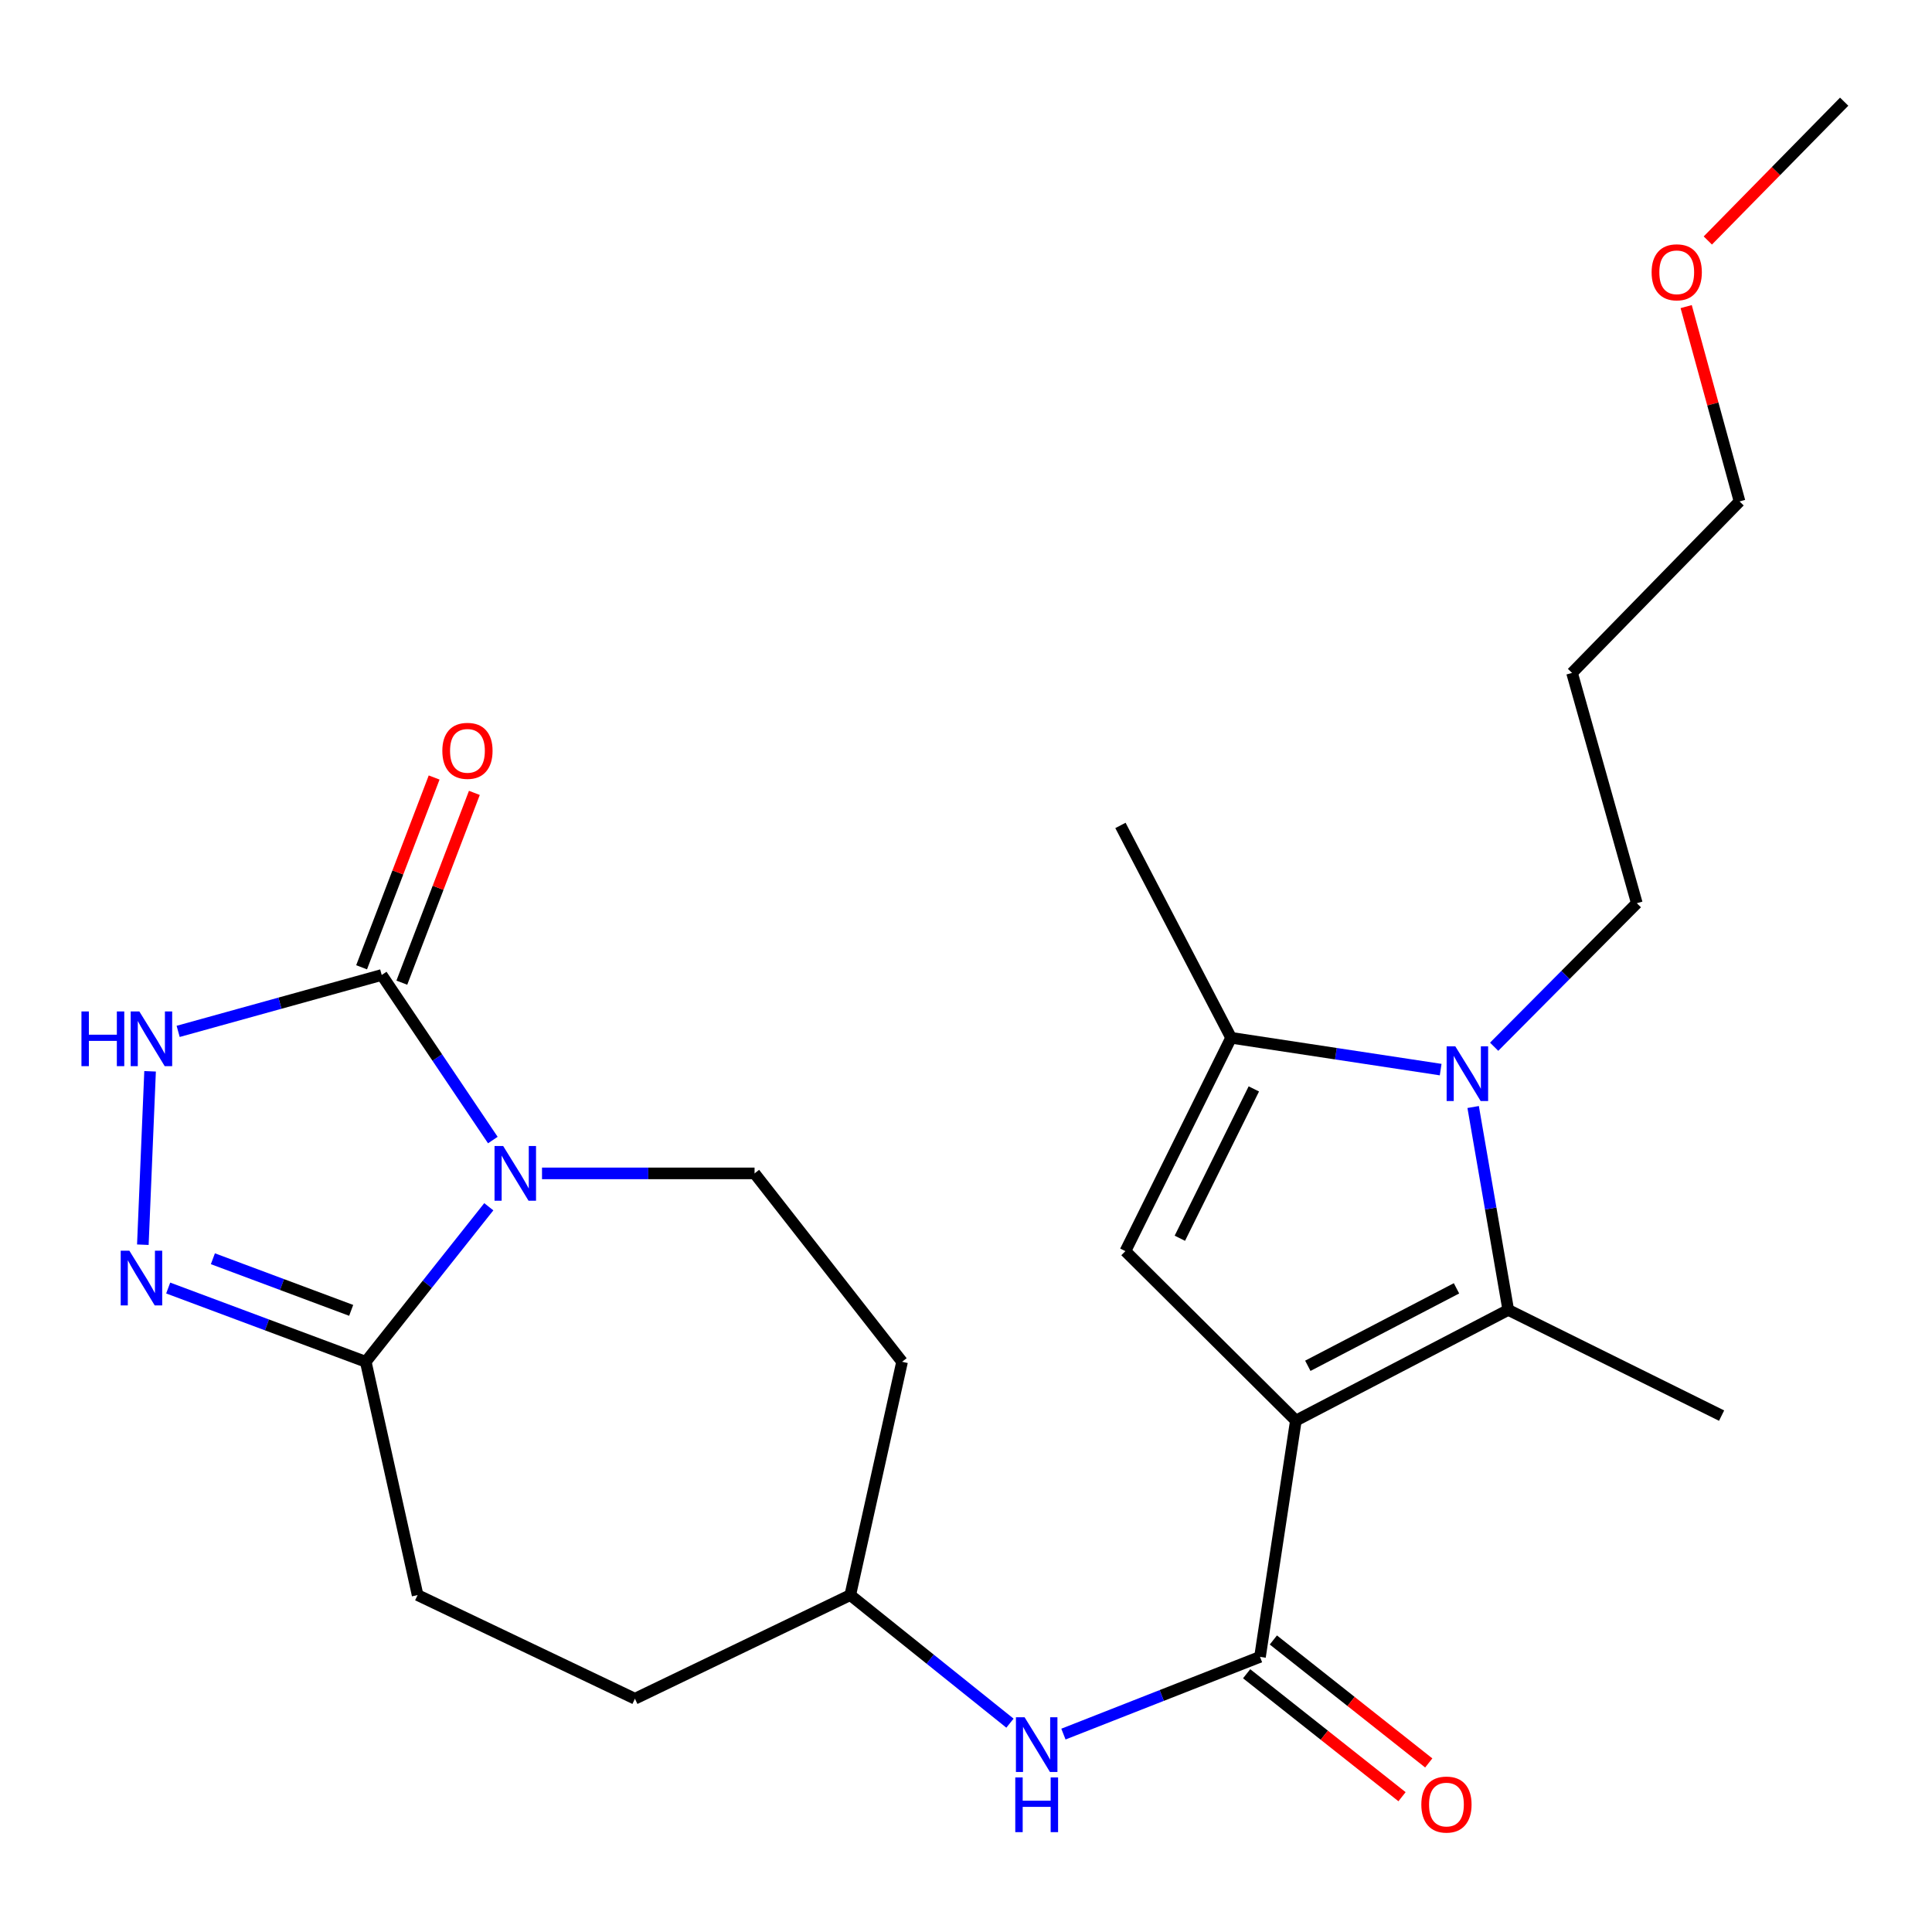 <?xml version='1.0' encoding='iso-8859-1'?>
<svg version='1.1' baseProfile='full'
              xmlns='http://www.w3.org/2000/svg'
                      xmlns:rdkit='http://www.rdkit.org/xml'
                      xmlns:xlink='http://www.w3.org/1999/xlink'
                  xml:space='preserve'
width='1000px' height='1000px' viewBox='0 0 1000 1000'>
<!-- END OF HEADER -->
<rect style='opacity:1.0;fill:#FFFFFF;stroke:none' width='1000' height='1000' x='0' y='0'> </rect>
<path class='bond-1' d='M 670.739,735.298 L 780.67,678.016' style='fill:none;fill-rule:evenodd;stroke:#000000;stroke-width:6px;stroke-linecap:butt;stroke-linejoin:miter;stroke-opacity:1' />
<path class='bond-1' d='M 676.927,706.935 L 753.879,666.838' style='fill:none;fill-rule:evenodd;stroke:#000000;stroke-width:6px;stroke-linecap:butt;stroke-linejoin:miter;stroke-opacity:1' />
<path class='bond-3' d='M 670.739,735.298 L 582.507,647.586' style='fill:none;fill-rule:evenodd;stroke:#000000;stroke-width:6px;stroke-linecap:butt;stroke-linejoin:miter;stroke-opacity:1' />
<path class='bond-5' d='M 670.739,735.298 L 652.174,857.589' style='fill:none;fill-rule:evenodd;stroke:#000000;stroke-width:6px;stroke-linecap:butt;stroke-linejoin:miter;stroke-opacity:1' />
<path class='bond-0' d='M 280.546,607.346 L 335.554,607.346' style='fill:none;fill-rule:evenodd;stroke:#0000FF;stroke-width:6px;stroke-linecap:butt;stroke-linejoin:miter;stroke-opacity:1' />
<path class='bond-0' d='M 335.554,607.346 L 390.561,607.346' style='fill:none;fill-rule:evenodd;stroke:#000000;stroke-width:6px;stroke-linecap:butt;stroke-linejoin:miter;stroke-opacity:1' />
<path class='bond-4' d='M 255.094,590.091 L 226.335,547.37' style='fill:none;fill-rule:evenodd;stroke:#0000FF;stroke-width:6px;stroke-linecap:butt;stroke-linejoin:miter;stroke-opacity:1' />
<path class='bond-4' d='M 226.335,547.37 L 197.576,504.648' style='fill:none;fill-rule:evenodd;stroke:#000000;stroke-width:6px;stroke-linecap:butt;stroke-linejoin:miter;stroke-opacity:1' />
<path class='bond-26' d='M 253,624.619 L 221.157,664.737' style='fill:none;fill-rule:evenodd;stroke:#0000FF;stroke-width:6px;stroke-linecap:butt;stroke-linejoin:miter;stroke-opacity:1' />
<path class='bond-26' d='M 221.157,664.737 L 189.315,704.855' style='fill:none;fill-rule:evenodd;stroke:#000000;stroke-width:6px;stroke-linecap:butt;stroke-linejoin:miter;stroke-opacity:1' />
<path class='bond-2' d='M 780.67,678.016 L 771.586,625.502' style='fill:none;fill-rule:evenodd;stroke:#000000;stroke-width:6px;stroke-linecap:butt;stroke-linejoin:miter;stroke-opacity:1' />
<path class='bond-2' d='M 771.586,625.502 L 762.502,572.988' style='fill:none;fill-rule:evenodd;stroke:#0000FF;stroke-width:6px;stroke-linecap:butt;stroke-linejoin:miter;stroke-opacity:1' />
<path class='bond-18' d='M 780.67,678.016 L 891.096,732.722' style='fill:none;fill-rule:evenodd;stroke:#000000;stroke-width:6px;stroke-linecap:butt;stroke-linejoin:miter;stroke-opacity:1' />
<path class='bond-17' d='M 773.366,541.791 L 810.291,504.642' style='fill:none;fill-rule:evenodd;stroke:#0000FF;stroke-width:6px;stroke-linecap:butt;stroke-linejoin:miter;stroke-opacity:1' />
<path class='bond-17' d='M 810.291,504.642 L 847.215,467.493' style='fill:none;fill-rule:evenodd;stroke:#000000;stroke-width:6px;stroke-linecap:butt;stroke-linejoin:miter;stroke-opacity:1' />
<path class='bond-25' d='M 745.683,553.625 L 691.448,545.392' style='fill:none;fill-rule:evenodd;stroke:#0000FF;stroke-width:6px;stroke-linecap:butt;stroke-linejoin:miter;stroke-opacity:1' />
<path class='bond-25' d='M 691.448,545.392 L 637.212,537.159' style='fill:none;fill-rule:evenodd;stroke:#000000;stroke-width:6px;stroke-linecap:butt;stroke-linejoin:miter;stroke-opacity:1' />
<path class='bond-6' d='M 582.507,647.586 L 637.212,537.159' style='fill:none;fill-rule:evenodd;stroke:#000000;stroke-width:6px;stroke-linecap:butt;stroke-linejoin:miter;stroke-opacity:1' />
<path class='bond-6' d='M 610.689,640.918 L 648.983,563.62' style='fill:none;fill-rule:evenodd;stroke:#000000;stroke-width:6px;stroke-linecap:butt;stroke-linejoin:miter;stroke-opacity:1' />
<path class='bond-12' d='M 207.988,508.628 L 226.761,459.512' style='fill:none;fill-rule:evenodd;stroke:#000000;stroke-width:6px;stroke-linecap:butt;stroke-linejoin:miter;stroke-opacity:1' />
<path class='bond-12' d='M 226.761,459.512 L 245.534,410.397' style='fill:none;fill-rule:evenodd;stroke:#FF0000;stroke-width:6px;stroke-linecap:butt;stroke-linejoin:miter;stroke-opacity:1' />
<path class='bond-12' d='M 187.164,500.669 L 205.937,451.553' style='fill:none;fill-rule:evenodd;stroke:#000000;stroke-width:6px;stroke-linecap:butt;stroke-linejoin:miter;stroke-opacity:1' />
<path class='bond-12' d='M 205.937,451.553 L 224.71,402.437' style='fill:none;fill-rule:evenodd;stroke:#FF0000;stroke-width:6px;stroke-linecap:butt;stroke-linejoin:miter;stroke-opacity:1' />
<path class='bond-27' d='M 197.576,504.648 L 144.894,519.247' style='fill:none;fill-rule:evenodd;stroke:#000000;stroke-width:6px;stroke-linecap:butt;stroke-linejoin:miter;stroke-opacity:1' />
<path class='bond-27' d='M 144.894,519.247 L 92.213,533.846' style='fill:none;fill-rule:evenodd;stroke:#0000FF;stroke-width:6px;stroke-linecap:butt;stroke-linejoin:miter;stroke-opacity:1' />
<path class='bond-11' d='M 652.174,857.589 L 601.301,877.577' style='fill:none;fill-rule:evenodd;stroke:#000000;stroke-width:6px;stroke-linecap:butt;stroke-linejoin:miter;stroke-opacity:1' />
<path class='bond-11' d='M 601.301,877.577 L 550.428,897.566' style='fill:none;fill-rule:evenodd;stroke:#0000FF;stroke-width:6px;stroke-linecap:butt;stroke-linejoin:miter;stroke-opacity:1' />
<path class='bond-13' d='M 645.257,866.33 L 685.471,898.152' style='fill:none;fill-rule:evenodd;stroke:#000000;stroke-width:6px;stroke-linecap:butt;stroke-linejoin:miter;stroke-opacity:1' />
<path class='bond-13' d='M 685.471,898.152 L 725.685,929.975' style='fill:none;fill-rule:evenodd;stroke:#FF0000;stroke-width:6px;stroke-linecap:butt;stroke-linejoin:miter;stroke-opacity:1' />
<path class='bond-13' d='M 659.091,848.848 L 699.305,880.671' style='fill:none;fill-rule:evenodd;stroke:#000000;stroke-width:6px;stroke-linecap:butt;stroke-linejoin:miter;stroke-opacity:1' />
<path class='bond-13' d='M 699.305,880.671 L 739.519,912.493' style='fill:none;fill-rule:evenodd;stroke:#FF0000;stroke-width:6px;stroke-linecap:butt;stroke-linejoin:miter;stroke-opacity:1' />
<path class='bond-20' d='M 637.212,537.159 L 579.943,427.241' style='fill:none;fill-rule:evenodd;stroke:#000000;stroke-width:6px;stroke-linecap:butt;stroke-linejoin:miter;stroke-opacity:1' />
<path class='bond-7' d='M 87.054,666.684 L 138.184,685.77' style='fill:none;fill-rule:evenodd;stroke:#0000FF;stroke-width:6px;stroke-linecap:butt;stroke-linejoin:miter;stroke-opacity:1' />
<path class='bond-7' d='M 138.184,685.77 L 189.315,704.855' style='fill:none;fill-rule:evenodd;stroke:#000000;stroke-width:6px;stroke-linecap:butt;stroke-linejoin:miter;stroke-opacity:1' />
<path class='bond-7' d='M 110.189,651.524 L 145.98,664.884' style='fill:none;fill-rule:evenodd;stroke:#0000FF;stroke-width:6px;stroke-linecap:butt;stroke-linejoin:miter;stroke-opacity:1' />
<path class='bond-7' d='M 145.98,664.884 L 181.771,678.244' style='fill:none;fill-rule:evenodd;stroke:#000000;stroke-width:6px;stroke-linecap:butt;stroke-linejoin:miter;stroke-opacity:1' />
<path class='bond-9' d='M 73.936,644.26 L 77.679,554.506' style='fill:none;fill-rule:evenodd;stroke:#0000FF;stroke-width:6px;stroke-linecap:butt;stroke-linejoin:miter;stroke-opacity:1' />
<path class='bond-8' d='M 189.315,704.855 L 216.153,825.61' style='fill:none;fill-rule:evenodd;stroke:#000000;stroke-width:6px;stroke-linecap:butt;stroke-linejoin:miter;stroke-opacity:1' />
<path class='bond-10' d='M 390.561,607.346 L 466.916,704.855' style='fill:none;fill-rule:evenodd;stroke:#000000;stroke-width:6px;stroke-linecap:butt;stroke-linejoin:miter;stroke-opacity:1' />
<path class='bond-16' d='M 522.751,891.909 L 481.426,858.76' style='fill:none;fill-rule:evenodd;stroke:#0000FF;stroke-width:6px;stroke-linecap:butt;stroke-linejoin:miter;stroke-opacity:1' />
<path class='bond-16' d='M 481.426,858.76 L 440.102,825.61' style='fill:none;fill-rule:evenodd;stroke:#000000;stroke-width:6px;stroke-linecap:butt;stroke-linejoin:miter;stroke-opacity:1' />
<path class='bond-14' d='M 216.153,825.61 L 328.636,879.263' style='fill:none;fill-rule:evenodd;stroke:#000000;stroke-width:6px;stroke-linecap:butt;stroke-linejoin:miter;stroke-opacity:1' />
<path class='bond-15' d='M 466.916,704.855 L 440.102,825.61' style='fill:none;fill-rule:evenodd;stroke:#000000;stroke-width:6px;stroke-linecap:butt;stroke-linejoin:miter;stroke-opacity:1' />
<path class='bond-19' d='M 440.102,825.61 L 328.636,879.263' style='fill:none;fill-rule:evenodd;stroke:#000000;stroke-width:6px;stroke-linecap:butt;stroke-linejoin:miter;stroke-opacity:1' />
<path class='bond-21' d='M 847.215,467.493 L 813.689,348.298' style='fill:none;fill-rule:evenodd;stroke:#000000;stroke-width:6px;stroke-linecap:butt;stroke-linejoin:miter;stroke-opacity:1' />
<path class='bond-23' d='M 813.689,348.298 L 900.385,259.533' style='fill:none;fill-rule:evenodd;stroke:#000000;stroke-width:6px;stroke-linecap:butt;stroke-linejoin:miter;stroke-opacity:1' />
<path class='bond-22' d='M 872.76,158.695 L 886.573,209.114' style='fill:none;fill-rule:evenodd;stroke:#FF0000;stroke-width:6px;stroke-linecap:butt;stroke-linejoin:miter;stroke-opacity:1' />
<path class='bond-22' d='M 886.573,209.114 L 900.385,259.533' style='fill:none;fill-rule:evenodd;stroke:#000000;stroke-width:6px;stroke-linecap:butt;stroke-linejoin:miter;stroke-opacity:1' />
<path class='bond-24' d='M 883.966,124.477 L 919.256,88.552' style='fill:none;fill-rule:evenodd;stroke:#FF0000;stroke-width:6px;stroke-linecap:butt;stroke-linejoin:miter;stroke-opacity:1' />
<path class='bond-24' d='M 919.256,88.552 L 954.545,52.626' style='fill:none;fill-rule:evenodd;stroke:#000000;stroke-width:6px;stroke-linecap:butt;stroke-linejoin:miter;stroke-opacity:1' />
<path  class='atom-1' d='M 260.45 593.186
L 269.73 608.186
Q 270.65 609.666, 272.13 612.346
Q 273.61 615.026, 273.69 615.186
L 273.69 593.186
L 277.45 593.186
L 277.45 621.506
L 273.57 621.506
L 263.61 605.106
Q 262.45 603.186, 261.21 600.986
Q 260.01 598.786, 259.65 598.106
L 259.65 621.506
L 255.97 621.506
L 255.97 593.186
L 260.45 593.186
' fill='#0000FF'/>
<path  class='atom-3' d='M 753.256 541.565
L 762.536 556.565
Q 763.456 558.045, 764.936 560.725
Q 766.416 563.405, 766.496 563.565
L 766.496 541.565
L 770.256 541.565
L 770.256 569.885
L 766.376 569.885
L 756.416 553.485
Q 755.256 551.565, 754.016 549.365
Q 752.816 547.165, 752.456 546.485
L 752.456 569.885
L 748.776 569.885
L 748.776 541.565
L 753.256 541.565
' fill='#0000FF'/>
<path  class='atom-8' d='M 66.956 647.359
L 76.236 662.359
Q 77.156 663.839, 78.636 666.519
Q 80.116 669.199, 80.196 669.359
L 80.196 647.359
L 83.956 647.359
L 83.956 675.679
L 80.076 675.679
L 70.116 659.279
Q 68.956 657.359, 67.716 655.159
Q 66.516 652.959, 66.156 652.279
L 66.156 675.679
L 62.476 675.679
L 62.476 647.359
L 66.956 647.359
' fill='#0000FF'/>
<path  class='atom-10' d='M 42.16 523.52
L 46.001 523.52
L 46.001 535.56
L 60.48 535.56
L 60.48 523.52
L 64.32 523.52
L 64.32 551.84
L 60.48 551.84
L 60.48 538.76
L 46.001 538.76
L 46.001 551.84
L 42.16 551.84
L 42.16 523.52
' fill='#0000FF'/>
<path  class='atom-10' d='M 72.121 523.52
L 81.4 538.52
Q 82.32 540, 83.8 542.68
Q 85.281 545.36, 85.361 545.52
L 85.361 523.52
L 89.121 523.52
L 89.121 551.84
L 85.24 551.84
L 75.281 535.44
Q 74.121 533.52, 72.88 531.32
Q 71.68 529.12, 71.32 528.44
L 71.32 551.84
L 67.641 551.84
L 67.641 523.52
L 72.121 523.52
' fill='#0000FF'/>
<path  class='atom-12' d='M 530.323 888.845
L 539.603 903.845
Q 540.523 905.325, 542.003 908.005
Q 543.483 910.685, 543.563 910.845
L 543.563 888.845
L 547.323 888.845
L 547.323 917.165
L 543.443 917.165
L 533.483 900.765
Q 532.323 898.845, 531.083 896.645
Q 529.883 894.445, 529.523 893.765
L 529.523 917.165
L 525.843 917.165
L 525.843 888.845
L 530.323 888.845
' fill='#0000FF'/>
<path  class='atom-12' d='M 525.503 919.997
L 529.343 919.997
L 529.343 932.037
L 543.823 932.037
L 543.823 919.997
L 547.663 919.997
L 547.663 948.317
L 543.823 948.317
L 543.823 935.237
L 529.343 935.237
L 529.343 948.317
L 525.503 948.317
L 525.503 919.997
' fill='#0000FF'/>
<path  class='atom-13' d='M 228.952 388.63
Q 228.952 381.83, 232.312 378.03
Q 235.672 374.23, 241.952 374.23
Q 248.232 374.23, 251.592 378.03
Q 254.952 381.83, 254.952 388.63
Q 254.952 395.51, 251.552 399.43
Q 248.152 403.31, 241.952 403.31
Q 235.712 403.31, 232.312 399.43
Q 228.952 395.55, 228.952 388.63
M 241.952 400.11
Q 246.272 400.11, 248.592 397.23
Q 250.952 394.31, 250.952 388.63
Q 250.952 383.07, 248.592 380.27
Q 246.272 377.43, 241.952 377.43
Q 237.632 377.43, 235.272 380.23
Q 232.952 383.03, 232.952 388.63
Q 232.952 394.35, 235.272 397.23
Q 237.632 400.11, 241.952 400.11
' fill='#FF0000'/>
<path  class='atom-14' d='M 735.679 934.036
Q 735.679 927.236, 739.039 923.436
Q 742.399 919.636, 748.679 919.636
Q 754.959 919.636, 758.319 923.436
Q 761.679 927.236, 761.679 934.036
Q 761.679 940.916, 758.279 944.836
Q 754.879 948.716, 748.679 948.716
Q 742.439 948.716, 739.039 944.836
Q 735.679 940.956, 735.679 934.036
M 748.679 945.516
Q 752.999 945.516, 755.319 942.636
Q 757.679 939.716, 757.679 934.036
Q 757.679 928.476, 755.319 925.676
Q 752.999 922.836, 748.679 922.836
Q 744.359 922.836, 741.999 925.636
Q 739.679 928.436, 739.679 934.036
Q 739.679 939.756, 741.999 942.636
Q 744.359 945.516, 748.679 945.516
' fill='#FF0000'/>
<path  class='atom-23' d='M 854.874 140.938
Q 854.874 134.138, 858.234 130.338
Q 861.594 126.538, 867.874 126.538
Q 874.154 126.538, 877.514 130.338
Q 880.874 134.138, 880.874 140.938
Q 880.874 147.818, 877.474 151.738
Q 874.074 155.618, 867.874 155.618
Q 861.634 155.618, 858.234 151.738
Q 854.874 147.858, 854.874 140.938
M 867.874 152.418
Q 872.194 152.418, 874.514 149.538
Q 876.874 146.618, 876.874 140.938
Q 876.874 135.378, 874.514 132.578
Q 872.194 129.738, 867.874 129.738
Q 863.554 129.738, 861.194 132.538
Q 858.874 135.338, 858.874 140.938
Q 858.874 146.658, 861.194 149.538
Q 863.554 152.418, 867.874 152.418
' fill='#FF0000'/>
</svg>
